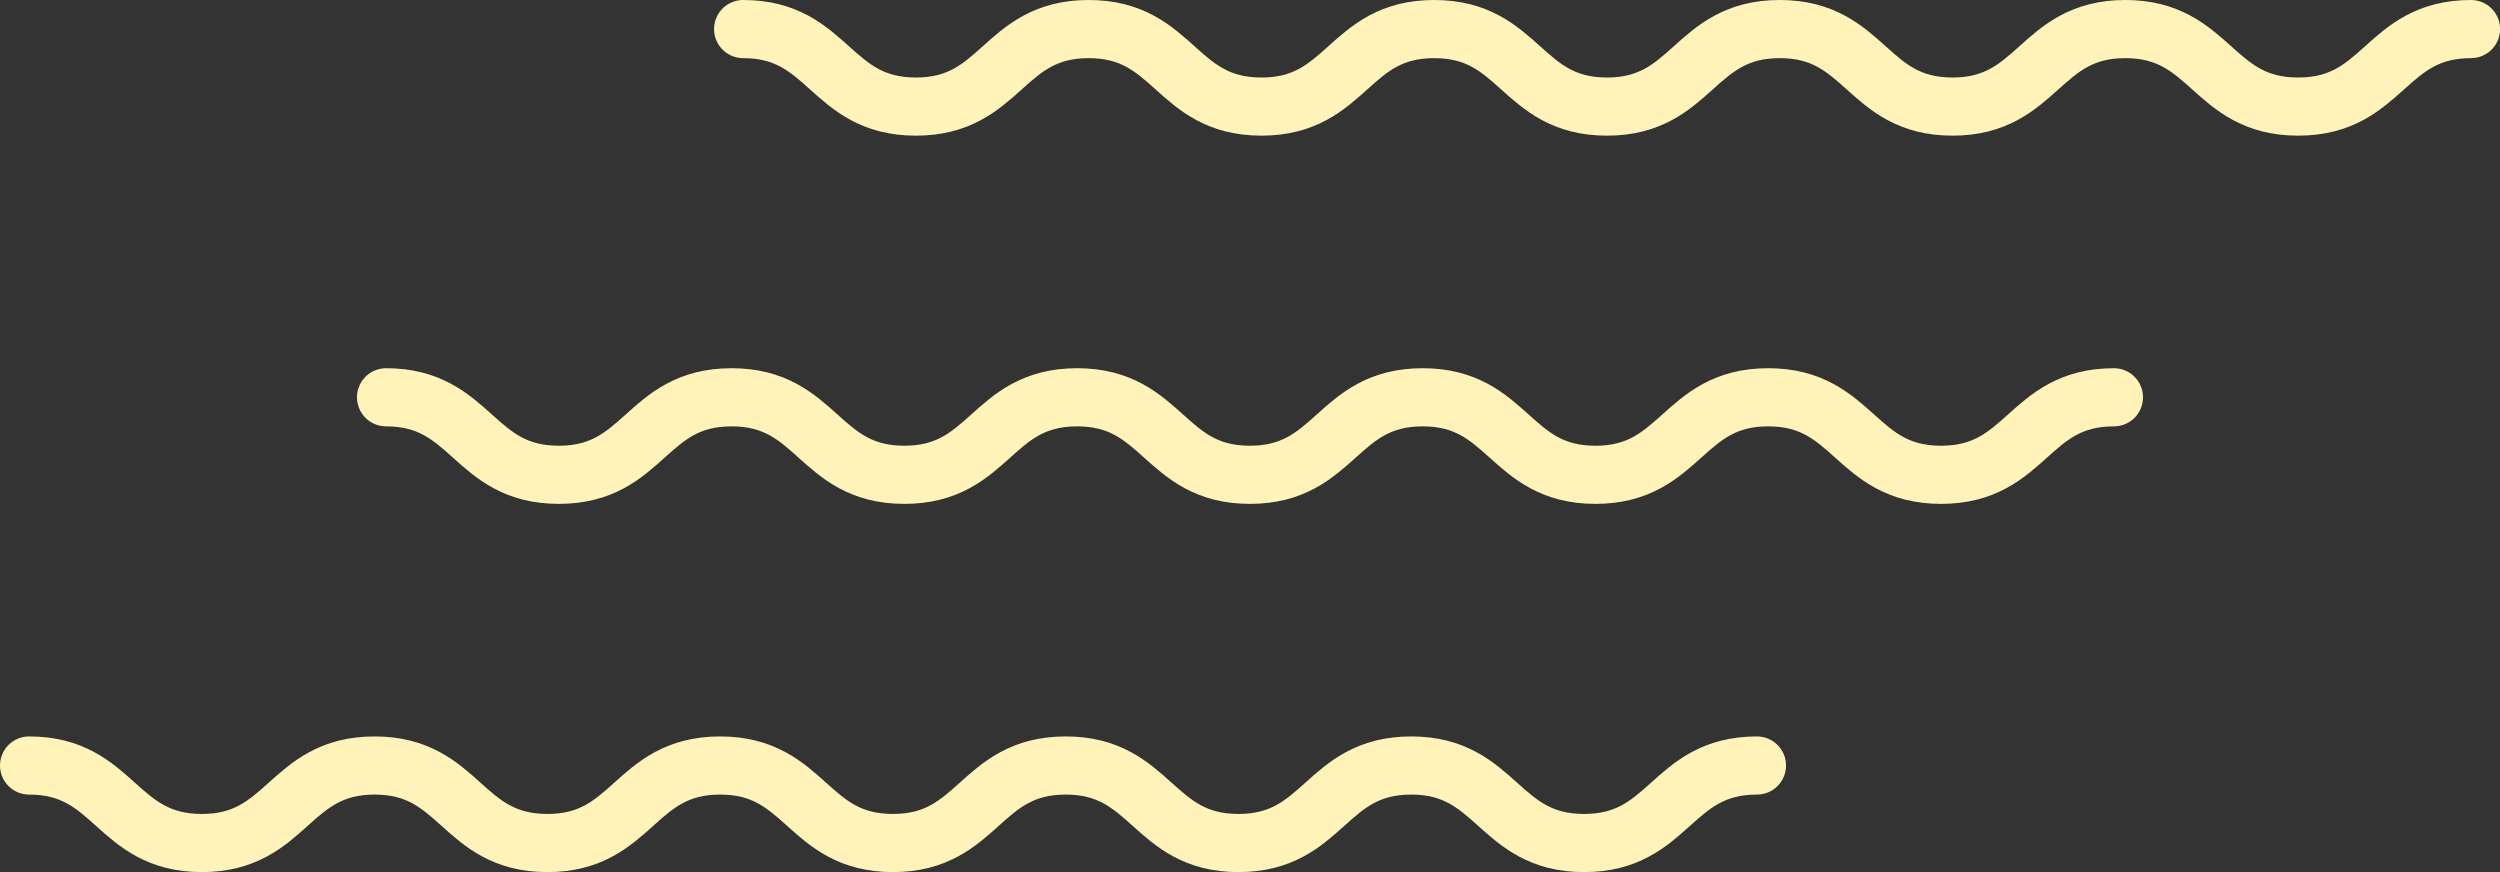 <?xml version="1.0" encoding="UTF-8"?>
<svg id="_レイヤー_2" data-name="レイヤー 2" xmlns="http://www.w3.org/2000/svg" viewBox="0 0 258 90">
  <rect x="0" y="0" width="258" height="90" fill="#333333" stroke="none"/>
  <defs>
    <style>
      .cls-1 {
        fill: none;
        stroke: #fff3b9;
        stroke-linecap: round;
        stroke-linejoin: round;
        stroke-width: 6px;
      }
    </style>
  </defs>
  <g id="_あしらい" data-name="あしらい">
    <g>
      <path class="cls-1" d="m76.69,3c8.91,0,8.91,8,17.83,8s8.91-8,17.83-8,8.91,8,17.83,8,8.91-8,17.83-8,8.92,8,17.83,8,8.91-8,17.83-8,8.92,8,17.83,8,8.92-8,17.83-8,8.92,8,17.84,8,8.92-8,17.84-8"/>
      <path class="cls-1" d="m39.84,41c8.91,0,8.91,8,17.83,8s8.91-8,17.83-8,8.91,8,17.83,8,8.91-8,17.83-8,8.92,8,17.83,8,8.91-8,17.83-8,8.92,8,17.83,8,8.92-8,17.83-8,8.92,8,17.84,8,8.92-8,17.84-8"/>
      <path class="cls-1" d="m3,79c8.91,0,8.91,8,17.83,8,8.91,0,8.91-8,17.83-8s8.91,8,17.83,8,8.91-8,17.83-8,8.92,8,17.83,8,8.91-8,17.83-8,8.92,8,17.83,8,8.92-8,17.83-8,8.92,8,17.84,8,8.92-8,17.84-8"/>
    </g>
  </g>
</svg>